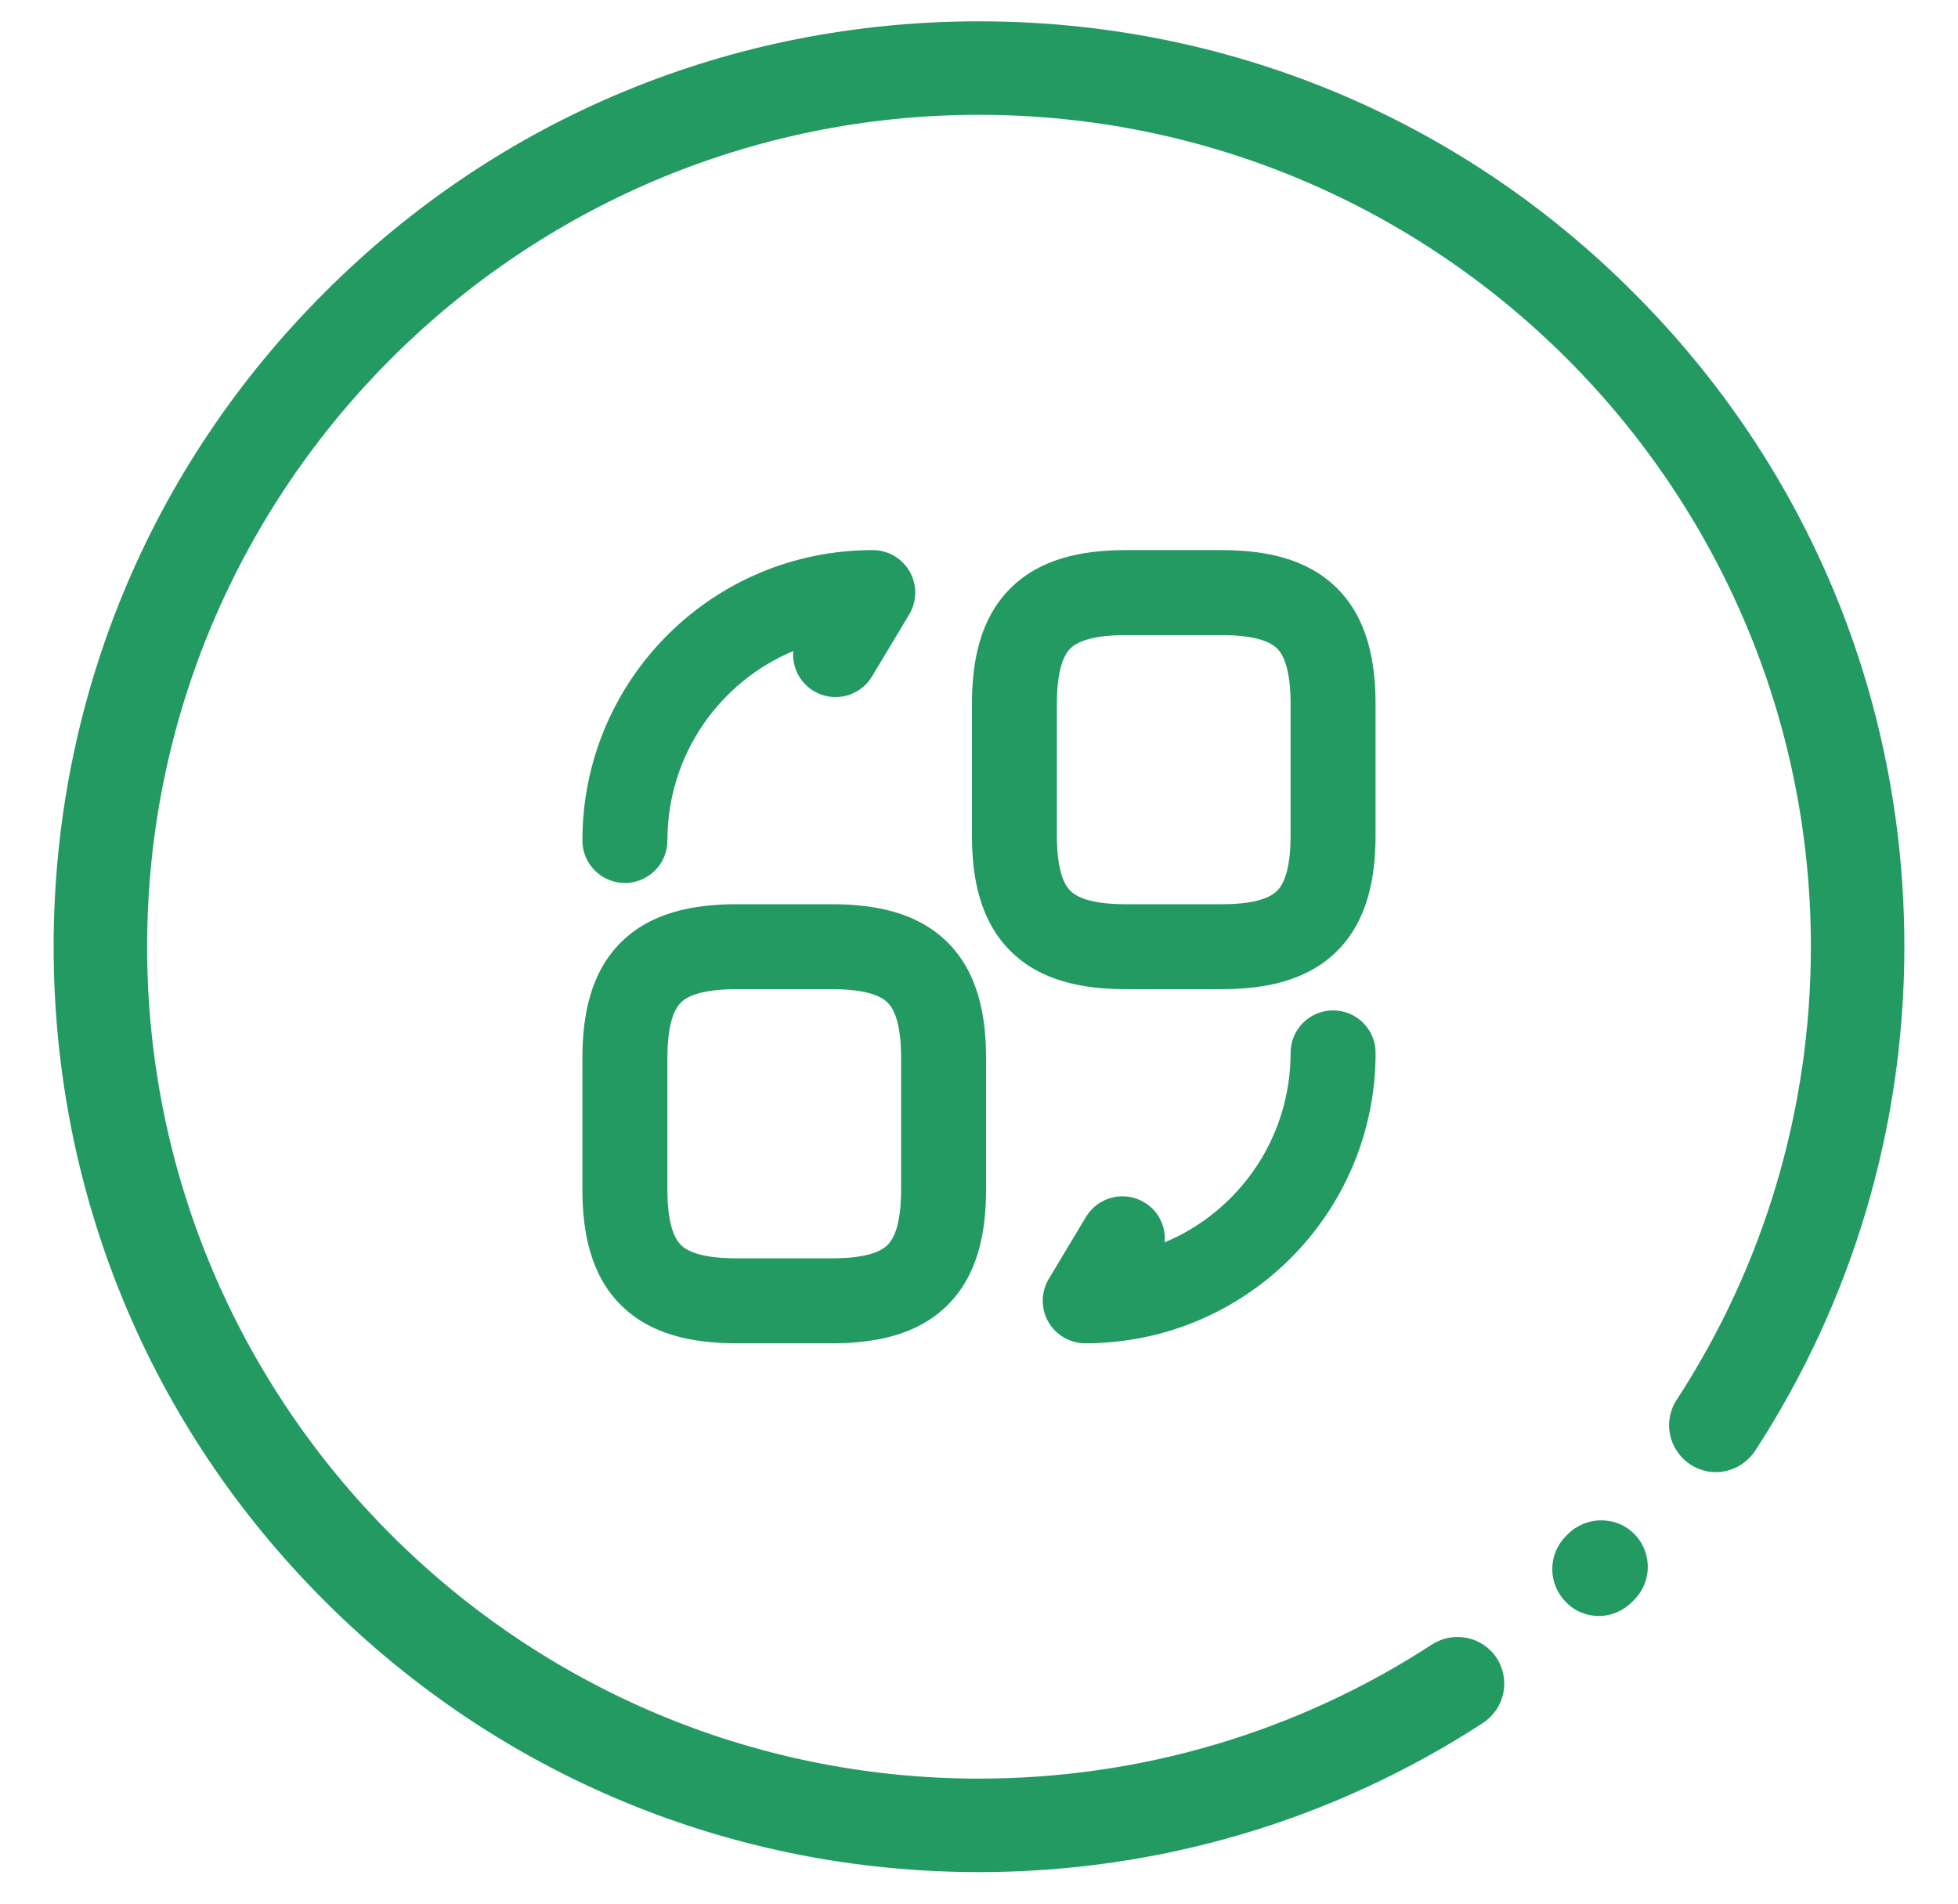 <svg width="36px" height="35px" viewBox="0 0 36 35" fill="none" xmlns="http://www.w3.org/2000/svg" transform="rotate(0) scale(1, 1)">
<path d="M30.044 28.199C30.381 28.536 30.381 29.079 30.044 29.416L30.003 29.457C29.838 29.622 29.618 29.711 29.398 29.711C29.178 29.711 28.958 29.629 28.793 29.457C28.456 29.12 28.456 28.577 28.793 28.24L28.827 28.206C29.164 27.869 29.714 27.869 30.044 28.199Z" fill="#249a63"/>
<path d="M30.03 5.376C26.82 2.159 22.544 0.392 18 0.392C13.456 0.392 9.18 2.159 5.97 5.376C2.753 8.586 0.986 12.862 0.986 17.406C0.986 21.95 2.753 26.226 5.97 29.436C9.18 32.646 13.456 34.42 18 34.42C21.306 34.42 24.51 33.471 27.267 31.677C27.665 31.416 27.775 30.887 27.521 30.488C27.26 30.089 26.73 29.979 26.332 30.233C23.85 31.849 20.97 32.701 18 32.701C9.565 32.701 2.705 25.841 2.705 17.406C2.705 8.971 9.565 2.111 18 2.111C26.435 2.111 33.295 8.971 33.295 17.406C33.295 20.376 32.443 23.256 30.827 25.738C30.566 26.136 30.683 26.666 31.082 26.927C31.48 27.188 32.01 27.071 32.271 26.672C34.065 23.916 35.014 20.706 35.014 17.406C35.014 12.862 33.247 8.586 30.03 5.376Z" fill="#249a63"/>
<path fill-rule="evenodd" clip-rule="evenodd" d="M19.679 11.924C19.568 12.035 19.432 12.291 19.432 12.946V15.355C19.432 16.011 19.568 16.266 19.679 16.377C19.791 16.489 20.046 16.625 20.702 16.625H22.459C23.115 16.625 23.37 16.489 23.482 16.377C23.593 16.266 23.729 16.011 23.729 15.355V12.946C23.729 12.291 23.593 12.035 23.482 11.924C23.37 11.813 23.115 11.677 22.459 11.677H20.702C20.046 11.677 19.791 11.813 19.679 11.924ZM18.575 10.819C19.122 10.271 19.892 10.114 20.702 10.114H22.459C23.269 10.114 24.039 10.271 24.587 10.819C25.134 11.367 25.291 12.137 25.291 12.946V15.355C25.291 16.165 25.134 16.934 24.587 17.482C24.039 18.03 23.269 18.187 22.459 18.187H20.702C19.892 18.187 19.122 18.03 18.575 17.482C18.027 16.934 17.87 16.165 17.87 15.355V12.946C17.87 12.137 18.027 11.367 18.575 10.819Z" fill="#249a63"/>
<path fill-rule="evenodd" clip-rule="evenodd" d="M12.518 18.434C12.407 18.546 12.271 18.801 12.271 19.456V21.865C12.271 22.521 12.407 22.776 12.518 22.888C12.629 22.999 12.885 23.135 13.54 23.135H15.298C15.954 23.135 16.209 22.999 16.32 22.888C16.432 22.776 16.568 22.521 16.568 21.865V19.456C16.568 18.801 16.432 18.546 16.32 18.434C16.209 18.323 15.954 18.187 15.298 18.187H13.54C12.885 18.187 12.629 18.323 12.518 18.434ZM11.413 17.329C11.961 16.782 12.731 16.625 13.54 16.625H15.298C16.108 16.625 16.877 16.782 17.425 17.329C17.973 17.877 18.13 18.647 18.13 19.456V21.865C18.13 22.675 17.973 23.445 17.425 23.992C16.877 24.54 16.108 24.697 15.298 24.697H13.54C12.731 24.697 11.961 24.54 11.413 23.992C10.865 23.445 10.708 22.675 10.708 21.865V19.456C10.708 18.647 10.865 17.877 11.413 17.329Z" fill="#249a63"/>
<path fill-rule="evenodd" clip-rule="evenodd" d="M24.51 18.577C24.942 18.577 25.292 18.926 25.292 19.358C25.292 22.309 22.904 24.697 19.953 24.697C19.672 24.697 19.412 24.545 19.273 24.3C19.135 24.055 19.138 23.755 19.283 23.513L19.967 22.374C20.189 22.004 20.669 21.884 21.039 22.106C21.303 22.264 21.439 22.554 21.415 22.841C22.776 22.271 23.729 20.927 23.729 19.358C23.729 18.926 24.079 18.577 24.51 18.577Z" fill="#249a63"/>
<path fill-rule="evenodd" clip-rule="evenodd" d="M14.585 11.97C13.224 12.54 12.271 13.883 12.271 15.453C12.271 15.884 11.921 16.234 11.489 16.234C11.058 16.234 10.708 15.884 10.708 15.453C10.708 12.502 13.096 10.114 16.047 10.114C16.328 10.114 16.588 10.266 16.727 10.511C16.865 10.755 16.861 11.056 16.717 11.297L16.033 12.437C15.811 12.807 15.331 12.927 14.961 12.705C14.697 12.546 14.561 12.257 14.585 11.97Z" fill="#249a63"/>
</svg>